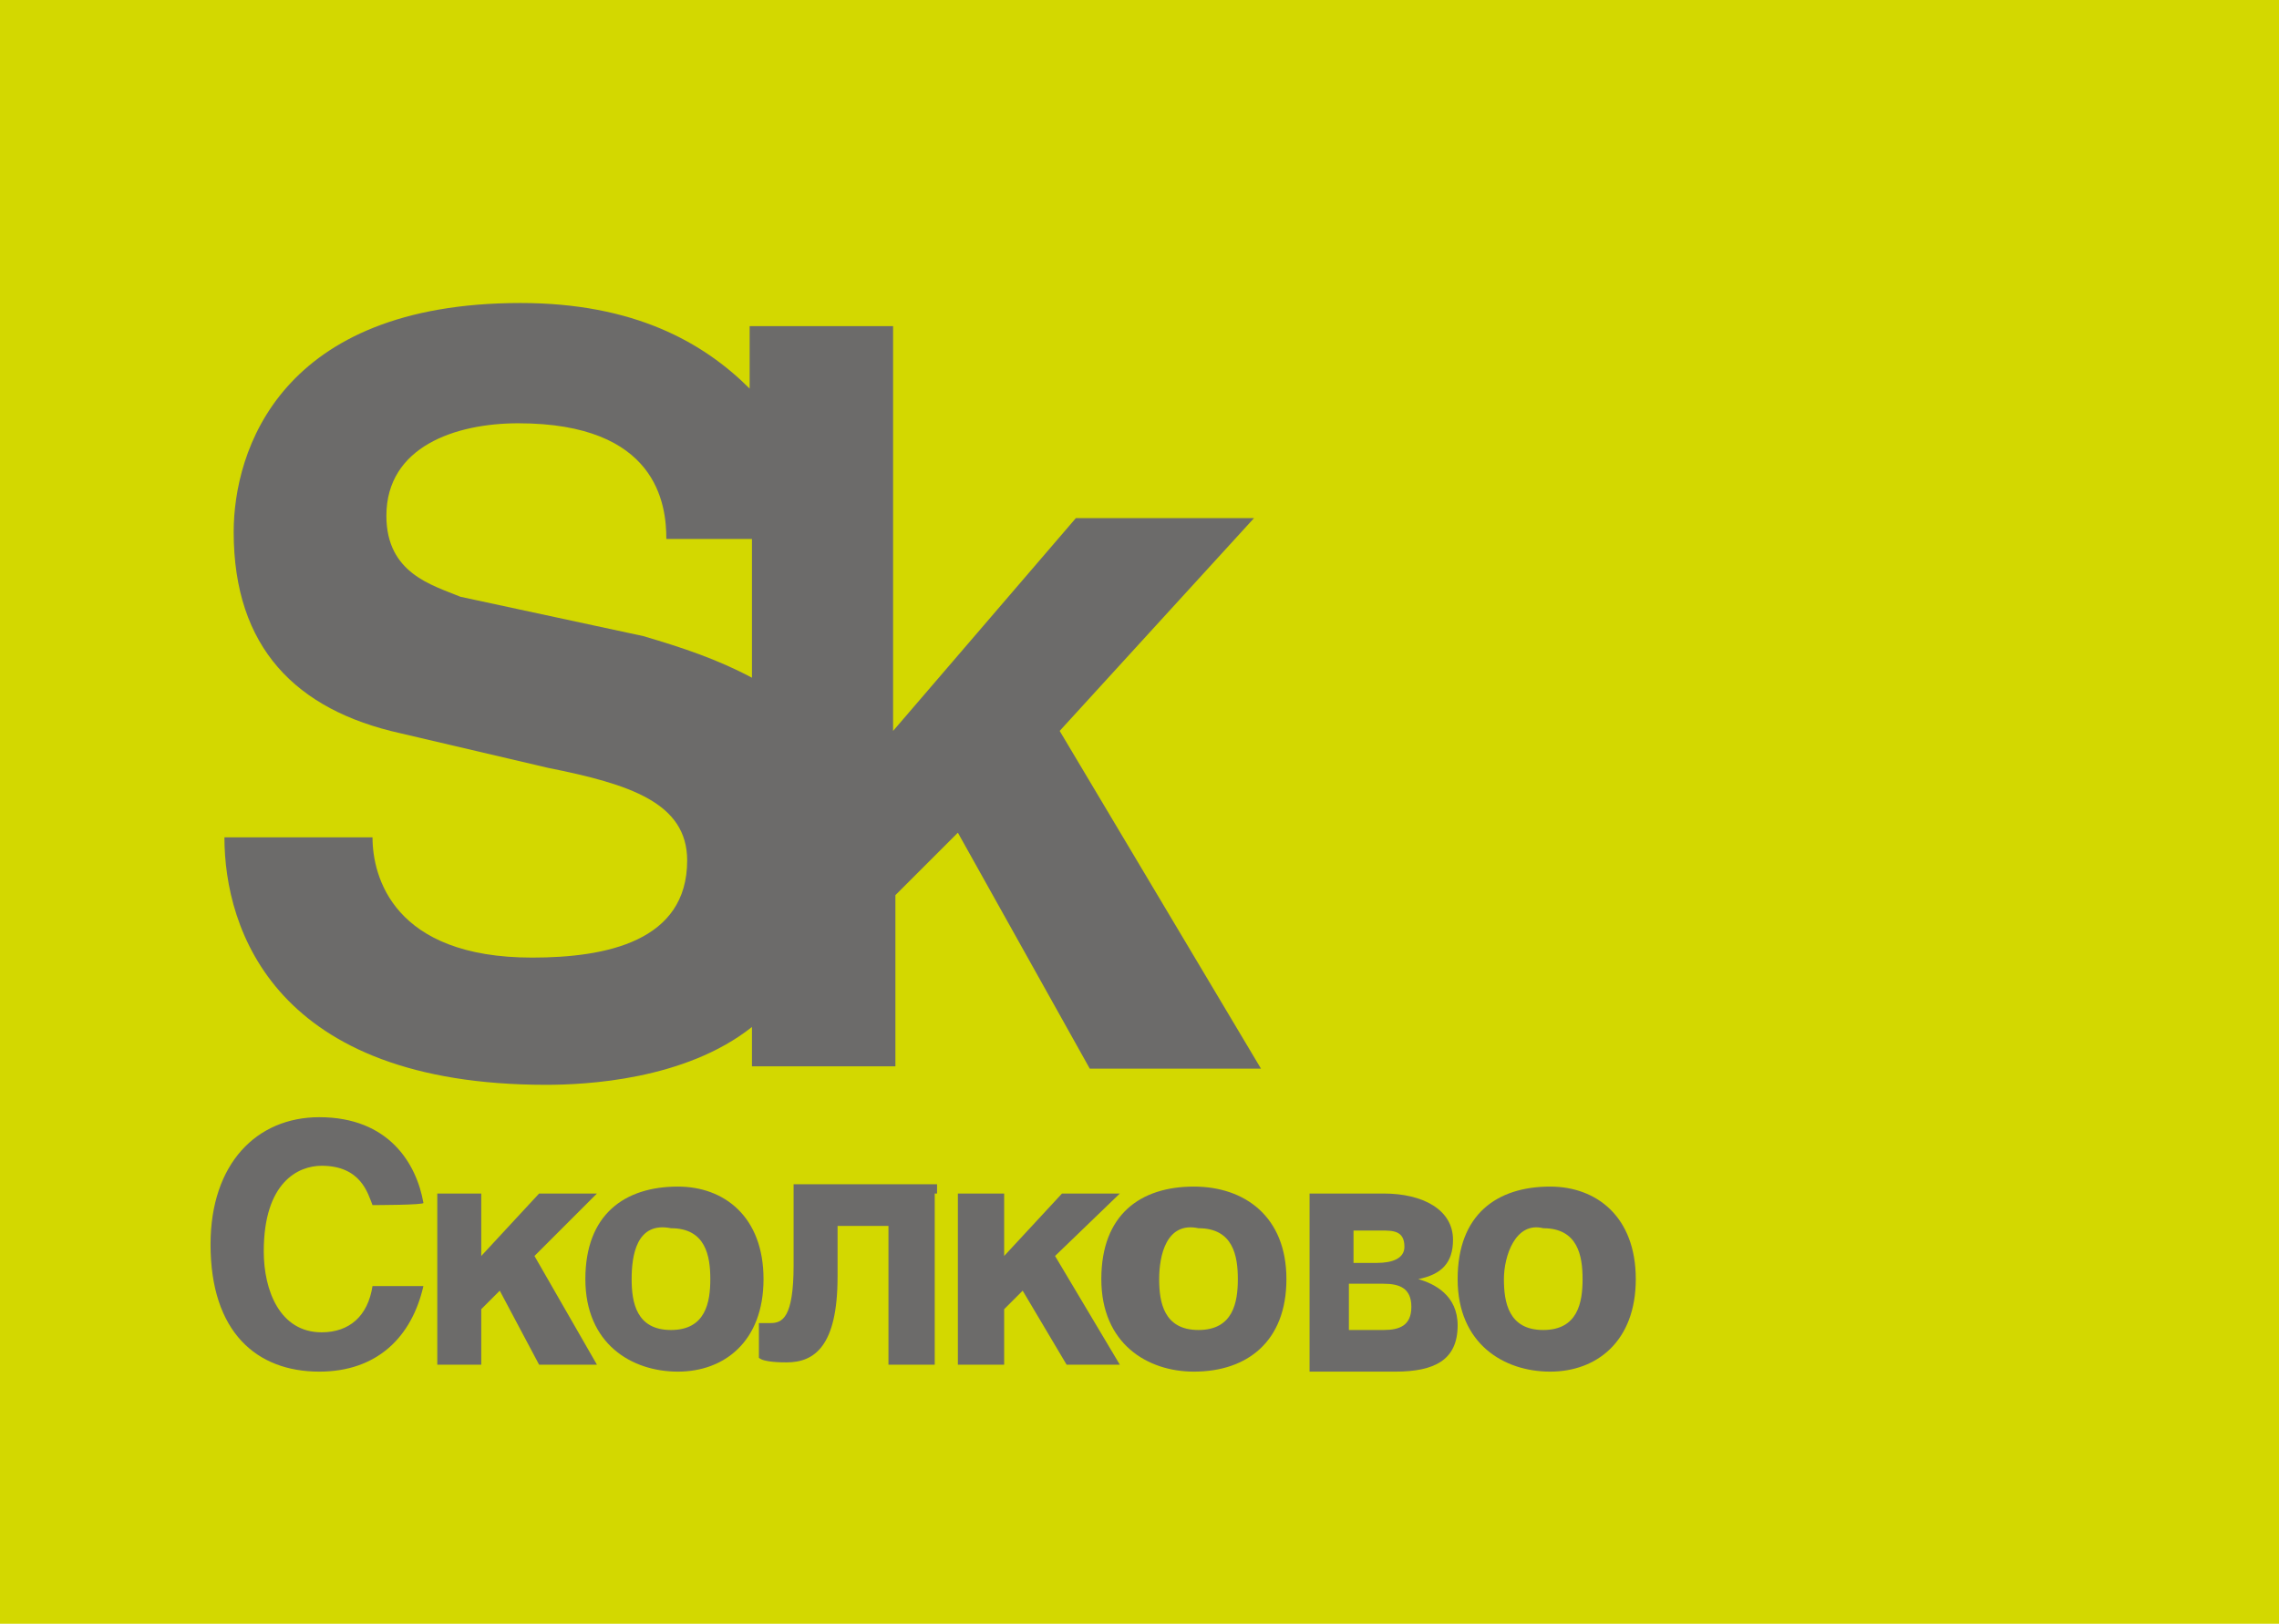 <?xml version="1.0" encoding="UTF-8"?> <!-- Generator: Adobe Illustrator 23.0.3, SVG Export Plug-In . SVG Version: 6.00 Build 0) --> <svg xmlns="http://www.w3.org/2000/svg" xmlns:xlink="http://www.w3.org/1999/xlink" id="Layer_1" x="0px" y="0px" viewBox="0 0 98.5 70.2" style="enable-background:new 0 0 98.5 70.2;" xml:space="preserve"> <style type="text/css"> .st0{fill:#D3D800;} .st1{fill:#6C6B6A;} </style> <rect x="0" class="st0" width="98.5" height="70.2"></rect> <g> <path class="st1" d="M16.1,52.1c-0.2-0.5-0.5-1.7-2.2-1.7c-1,0-2.5,0.7-2.5,3.7c0,1.7,0.7,3.5,2.5,3.5c1.2,0,2-0.7,2.2-2h2.2 c-0.5,2.2-2,3.7-4.5,3.7c-2.7,0-4.7-1.7-4.7-5.5c0-3.5,2-5.5,4.7-5.5c3,0,4.2,2,4.5,3.7C18.4,52.1,16.1,52.1,16.1,52.1z"></path> <polygon class="st1" points="20.8,54.3 23.3,51.6 25.8,51.6 23.1,54.3 25.8,59 23.3,59 21.6,55.8 20.8,56.6 20.8,59 18.9,59 18.9,51.6 20.8,51.6 "></polygon> <path class="st1" d="M33,55.3c0,2.7-1.7,4-3.7,4s-4-1.2-4-4s1.7-4,4-4C31.3,51.3,33,52.6,33,55.3 M27.3,55.3c0,1,0.2,2.2,1.7,2.2 c1.5,0,1.7-1.2,1.7-2.2s-0.2-2.2-1.7-2.2C27.5,52.8,27.3,54.3,27.3,55.3"></path> <path class="st1" d="M40.4,51.6V59h-2v-6h-2.2v2.2c0,3-1,3.7-2.2,3.7c-0.2,0-1,0-1.2-0.2v-1.5c0,0,0.2,0,0.5,0c0.5,0,1-0.2,1-2.5 v-3.5h6.2V51.6z"></path> <polygon class="st1" points="43.4,54.3 45.9,51.6 48.4,51.6 45.6,54.3 48.4,59 46.1,59 44.2,55.8 43.4,56.6 43.4,59 41.4,59 41.4,51.6 43.4,51.6 "></polygon> <path class="st1" d="M55.6,55.3c0,2.7-1.7,4-4,4c-2,0-4-1.2-4-4s1.7-4,4-4C53.8,51.3,55.6,52.6,55.6,55.3 M50.1,55.3 c0,1,0.2,2.2,1.7,2.2c1.5,0,1.7-1.2,1.7-2.2s-0.2-2.2-1.7-2.2C50.4,52.8,50.1,54.3,50.1,55.3"></path> <path class="st1" d="M56.3,51.6h3.5c1.7,0,3,0.7,3,2c0,1-0.5,1.5-1.5,1.7c0.7,0.2,1.7,0.7,1.7,2c0,1.5-1,2-2.7,2h-3.7v-7.7H56.3z M58.3,54.6h1.2c0.7,0,1.2-0.2,1.2-0.7c0-0.7-0.5-0.7-1-0.7h-1.2v1.5H58.3z M58.3,57.5h1.5c0.7,0,1.2-0.2,1.2-1s-0.5-1-1.2-1h-1.5 V57.5z"></path> <path class="st1" d="M70.7,55.3c0,2.7-1.7,4-3.7,4s-4-1.2-4-4s1.7-4,4-4C69,51.3,70.7,52.6,70.7,55.3 M65,55.3c0,1,0.2,2.2,1.7,2.2 c1.5,0,1.7-1.2,1.7-2.2s-0.2-2.2-1.7-2.2C65.5,52.8,65,54.3,65,55.3"></path> <path class="st1" d="M23.6,46.9c1.7,0,6-0.2,8.9-2.5v1.7h6.2v-7.4l2.7-2.7l5.7,10.2h7.4l-8.7-14.6l8.4-9.2h-7.7l-7.9,9.2V14.1h-6.2 v2.7c-2-2-5-3.7-9.9-3.7c-10.4,0-12.4,6.4-12.4,9.9c0,5,2.7,7.7,7.2,8.7l6.4,1.5c3.5,0.7,6,1.5,6,4c0,3.5-3.5,4.2-6.7,4.2 c-6,0-6.9-3.5-6.9-5.2H9.7C9.7,40.2,11.9,46.9,23.6,46.9 M27.8,27.5l-7.9-1.7c-1.2-0.5-3.2-1-3.2-3.5c0-3,3-4,5.7-4 c6,0,6.4,3.5,6.4,5h3.7v6C31,28.5,29.5,28,27.8,27.5"></path> </g> </svg> 